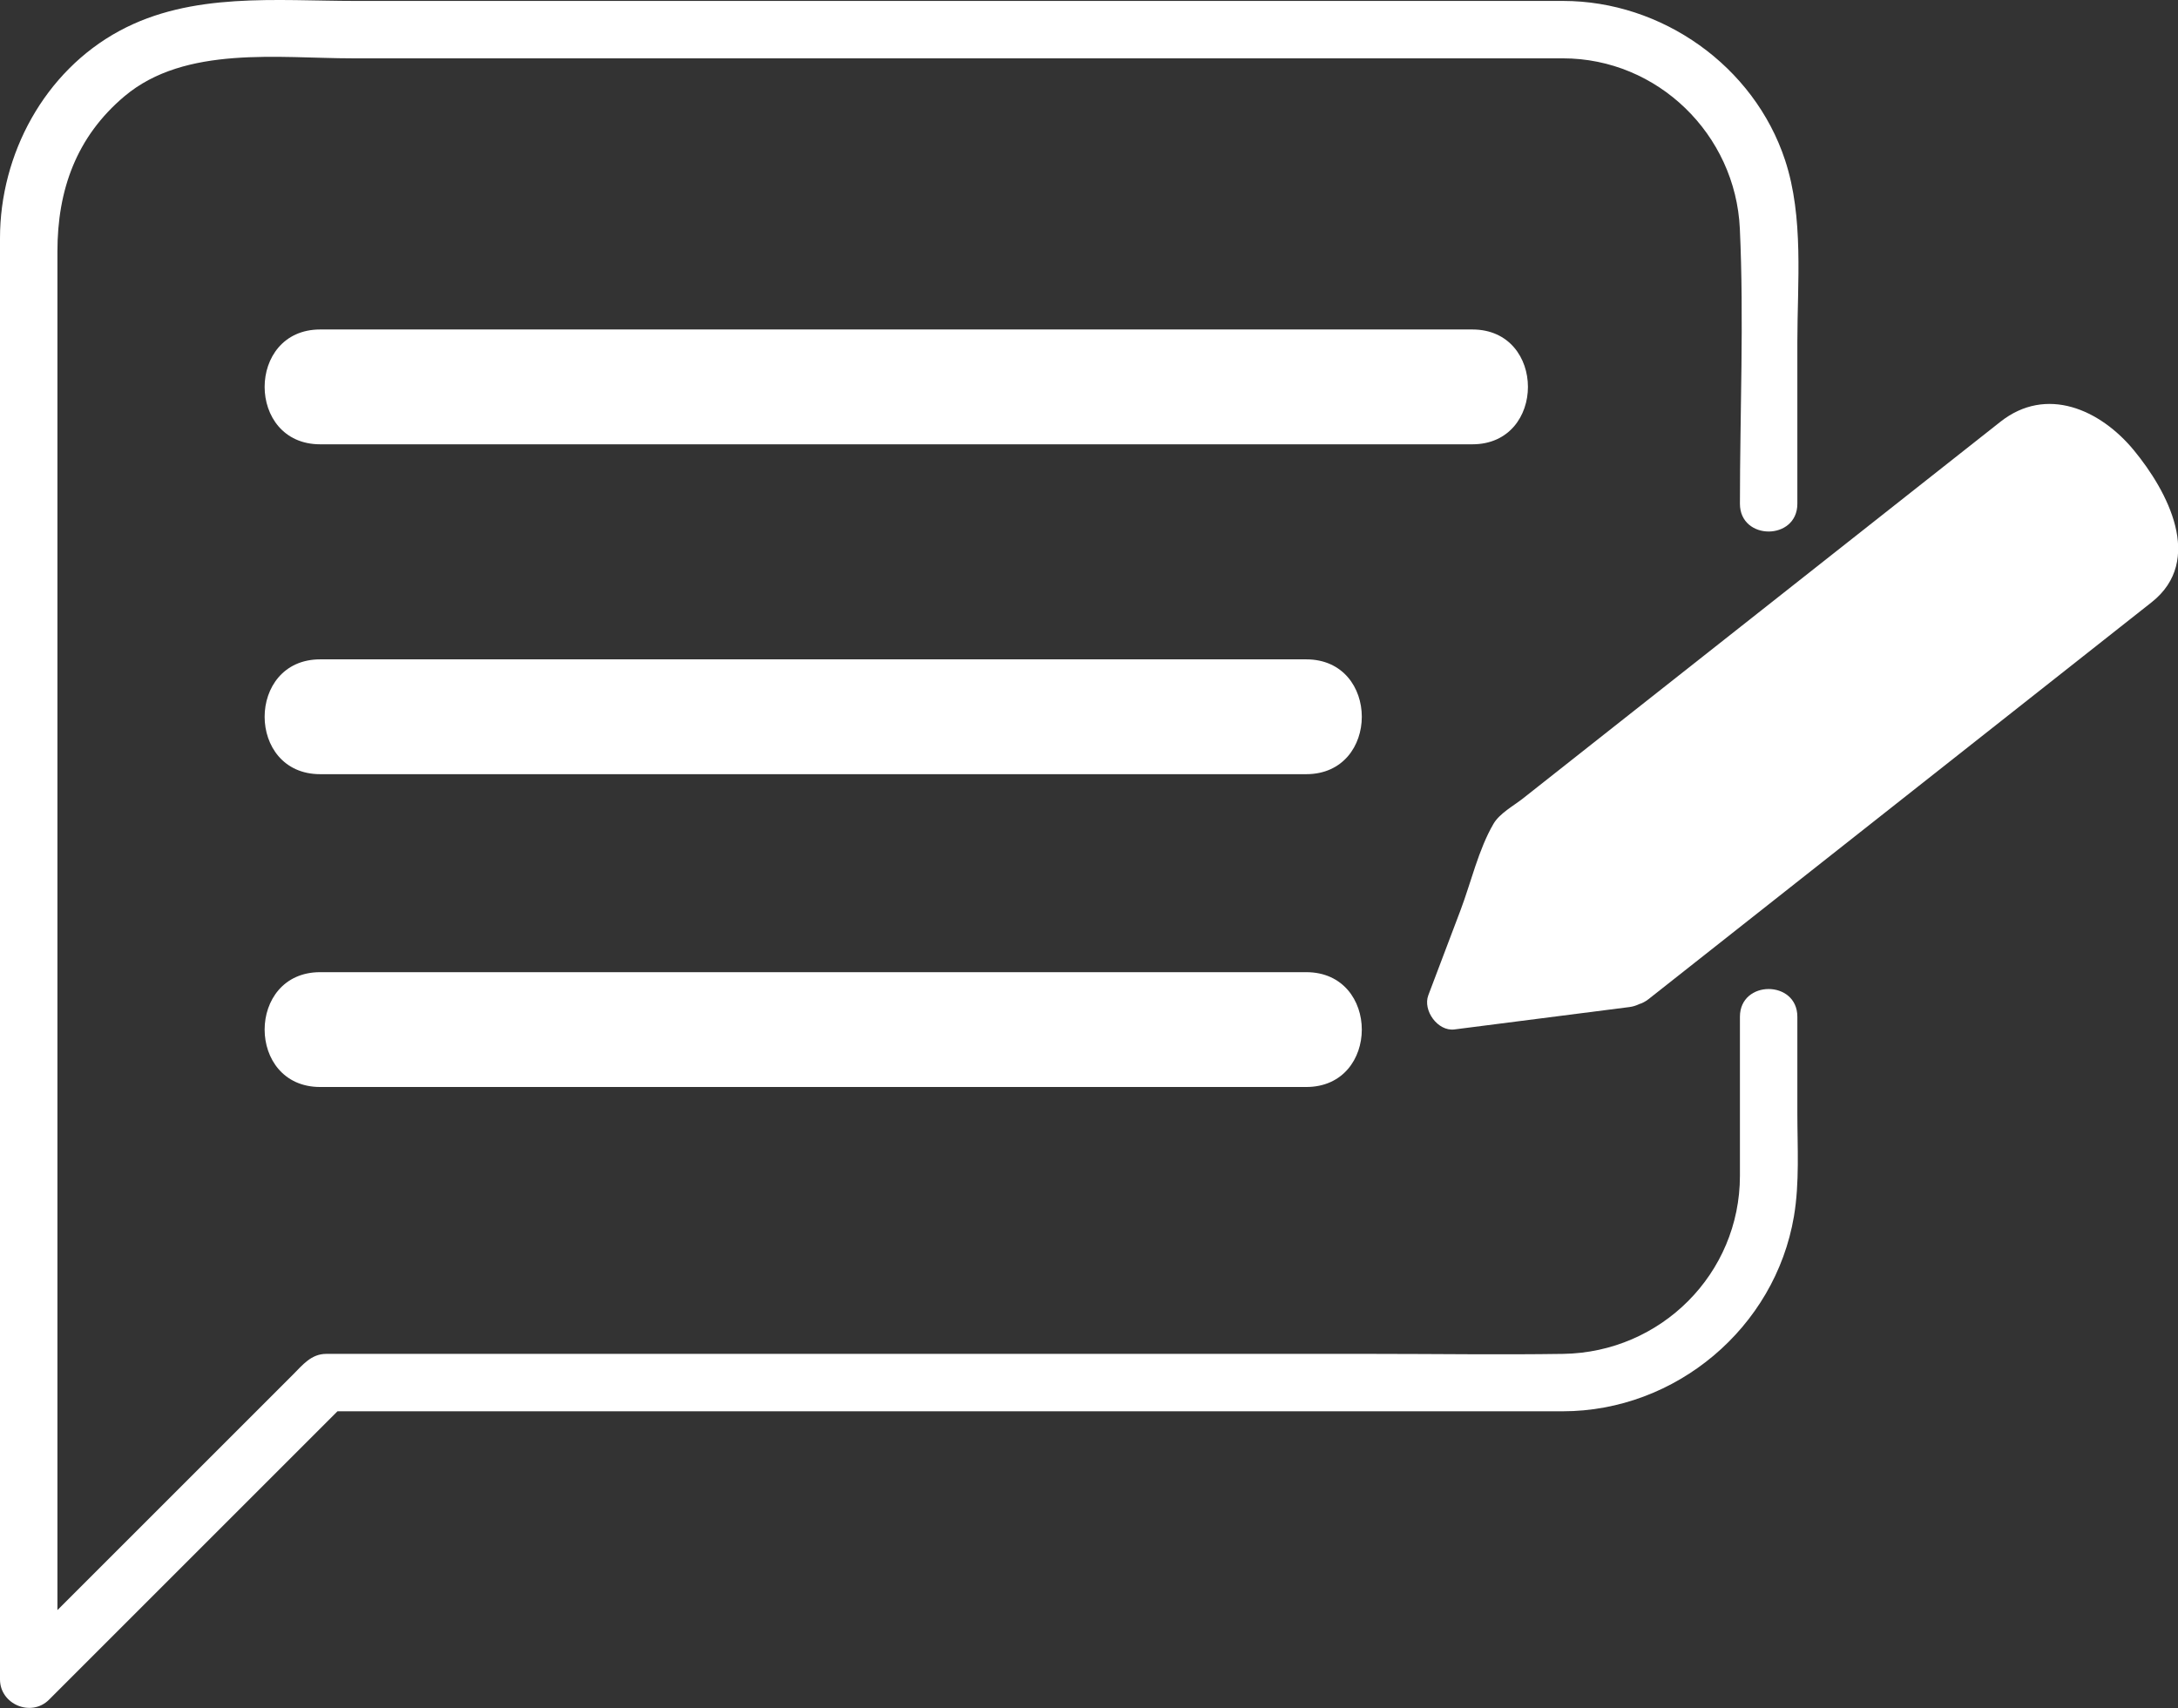 <?xml version="1.0" encoding="UTF-8" standalone="no"?><svg xmlns="http://www.w3.org/2000/svg" xmlns:xlink="http://www.w3.org/1999/xlink" fill="#000000" height="371.9" preserveAspectRatio="xMidYMid meet" version="1" viewBox="0.0 0.0 474.1 371.9" width="474.1" zoomAndPan="magnify"><rect x="0.0" y="0.0" width="474.1" height="371.9" fill="#333333" stroke="none"/><defs><clipPath id="a"><path d="M 310 87 L 474.141 87 L 474.141 225 L 310 225 Z M 310 87"/></clipPath><clipPath id="b"><path d="M 0 0 L 392 0 L 392 371.859 L 0 371.859 Z M 0 0"/></clipPath></defs><g><g clip-path="url(#a)" id="change1_4"><path d="M 464.52 98.07 C 457.16 89.121 445.438 83.945 435.453 91.824 C 432.914 93.824 430.379 95.828 427.84 97.832 C 415.23 107.777 402.625 117.727 390.02 127.676 C 375.473 139.156 360.922 150.637 346.367 162.117 C 341.402 166.039 336.438 169.957 331.469 173.879 C 329.473 175.449 326.438 177.086 325.105 179.359 C 321.84 184.941 320.199 192.164 317.922 198.18 C 315.586 204.348 313.25 210.52 310.914 216.688 C 309.66 219.996 312.961 224.605 316.594 224.141 C 329.289 222.516 341.988 220.891 354.688 219.266 C 355.449 219.168 356.129 218.953 356.734 218.652 C 357.453 218.438 358.172 218.078 358.852 217.539 C 380.484 200.473 402.117 183.398 423.754 166.328 C 436.227 156.488 448.691 146.652 461.16 136.812 C 463.559 134.922 465.953 133.027 468.352 131.137 C 479.926 122.004 471.754 106.855 464.52 98.07" fill="#ffffff"/></g><g clip-path="url(#b)" id="change1_5"><path d="M 391.242 221.387 C 391.242 213.324 378.742 213.324 378.742 221.387 C 378.742 232.922 378.742 244.461 378.742 255.996 C 378.742 277.348 361.52 294.457 340.281 294.781 C 326.57 294.992 312.836 294.781 299.121 294.781 C 238.016 294.781 176.914 294.781 115.812 294.781 C 100.875 294.781 85.938 294.781 71 294.781 C 67.734 294.781 65.836 297.234 63.758 299.312 C 59.887 303.184 56.016 307.055 52.141 310.93 C 40.957 322.113 29.77 333.301 18.586 344.484 C 16.559 346.512 14.527 348.539 12.5 350.57 C 12.5 312.453 12.5 274.34 12.5 236.227 C 12.5 185.078 12.5 133.926 12.5 82.777 C 12.5 73.438 12.5 64.098 12.5 54.762 C 12.5 41.387 16.605 29.773 27.129 20.93 C 40.324 9.836 60.742 12.703 76.832 12.703 C 136.836 12.703 196.844 12.703 256.852 12.703 C 280.555 12.703 304.258 12.703 327.961 12.703 C 332.043 12.703 336.129 12.703 340.211 12.703 C 360.84 12.703 377.781 29.281 378.723 49.773 C 379.637 69.66 378.742 89.77 378.742 109.68 C 378.742 117.742 391.242 117.742 391.242 109.68 C 391.242 97.945 391.242 86.211 391.242 74.477 C 391.242 61.527 392.68 47.336 388.57 34.871 C 381.812 14.355 361.742 0.203 340.242 0.203 C 336.293 0.203 332.344 0.203 328.395 0.203 C 272.246 0.203 216.102 0.203 159.953 0.203 C 132.449 0.203 104.941 0.203 77.434 0.203 C 60.141 0.203 41.75 -1.793 25.996 6.727 C 9.66 15.562 0 33.57 0 51.867 C 0 59.02 0 66.176 0 73.328 C 0 103.758 0 134.188 0 164.613 C 0 203.762 0 242.906 0 282.055 C 0 309.922 0 337.789 0 365.656 C 0 371.109 6.812 373.934 10.668 370.078 C 31.602 349.145 52.531 328.215 73.465 307.281 C 116.672 307.281 159.879 307.281 203.086 307.281 C 248.777 307.281 294.469 307.281 340.16 307.281 C 364.773 307.281 386.391 289.105 390.5 264.832 C 391.746 257.461 391.242 249.738 391.242 242.293 C 391.242 235.324 391.242 228.355 391.242 221.387" fill="#ffffff"/></g><g id="change1_1"><path d="M 320.504 71.738 C 274.883 71.738 229.262 71.738 183.637 71.738 C 145.656 71.738 107.676 71.738 69.695 71.738 C 53.574 71.738 53.574 96.738 69.695 96.738 C 115.316 96.738 160.938 96.738 206.562 96.738 C 244.543 96.738 282.523 96.738 320.504 96.738 C 336.629 96.738 336.629 71.738 320.504 71.738" fill="#ffffff"/></g><g id="change1_2"><path d="M 284.34 211.672 C 235.82 211.672 187.305 211.672 138.785 211.672 C 115.754 211.672 92.727 211.672 69.695 211.672 C 53.574 211.672 53.574 236.672 69.695 236.672 C 118.215 236.672 166.734 236.672 215.25 236.672 C 238.281 236.672 261.312 236.672 284.34 236.672 C 300.465 236.672 300.465 211.672 284.34 211.672" fill="#ffffff"/></g><g id="change1_3"><path d="M 284.34 143.562 C 235.82 143.562 187.305 143.562 138.785 143.562 C 115.754 143.562 92.727 143.562 69.695 143.562 C 53.574 143.562 53.574 168.562 69.695 168.562 C 118.215 168.562 166.734 168.562 215.25 168.562 C 238.281 168.562 261.312 168.562 284.34 168.562 C 300.465 168.562 300.465 143.562 284.34 143.562" fill="#ffffff"/></g></g></svg>